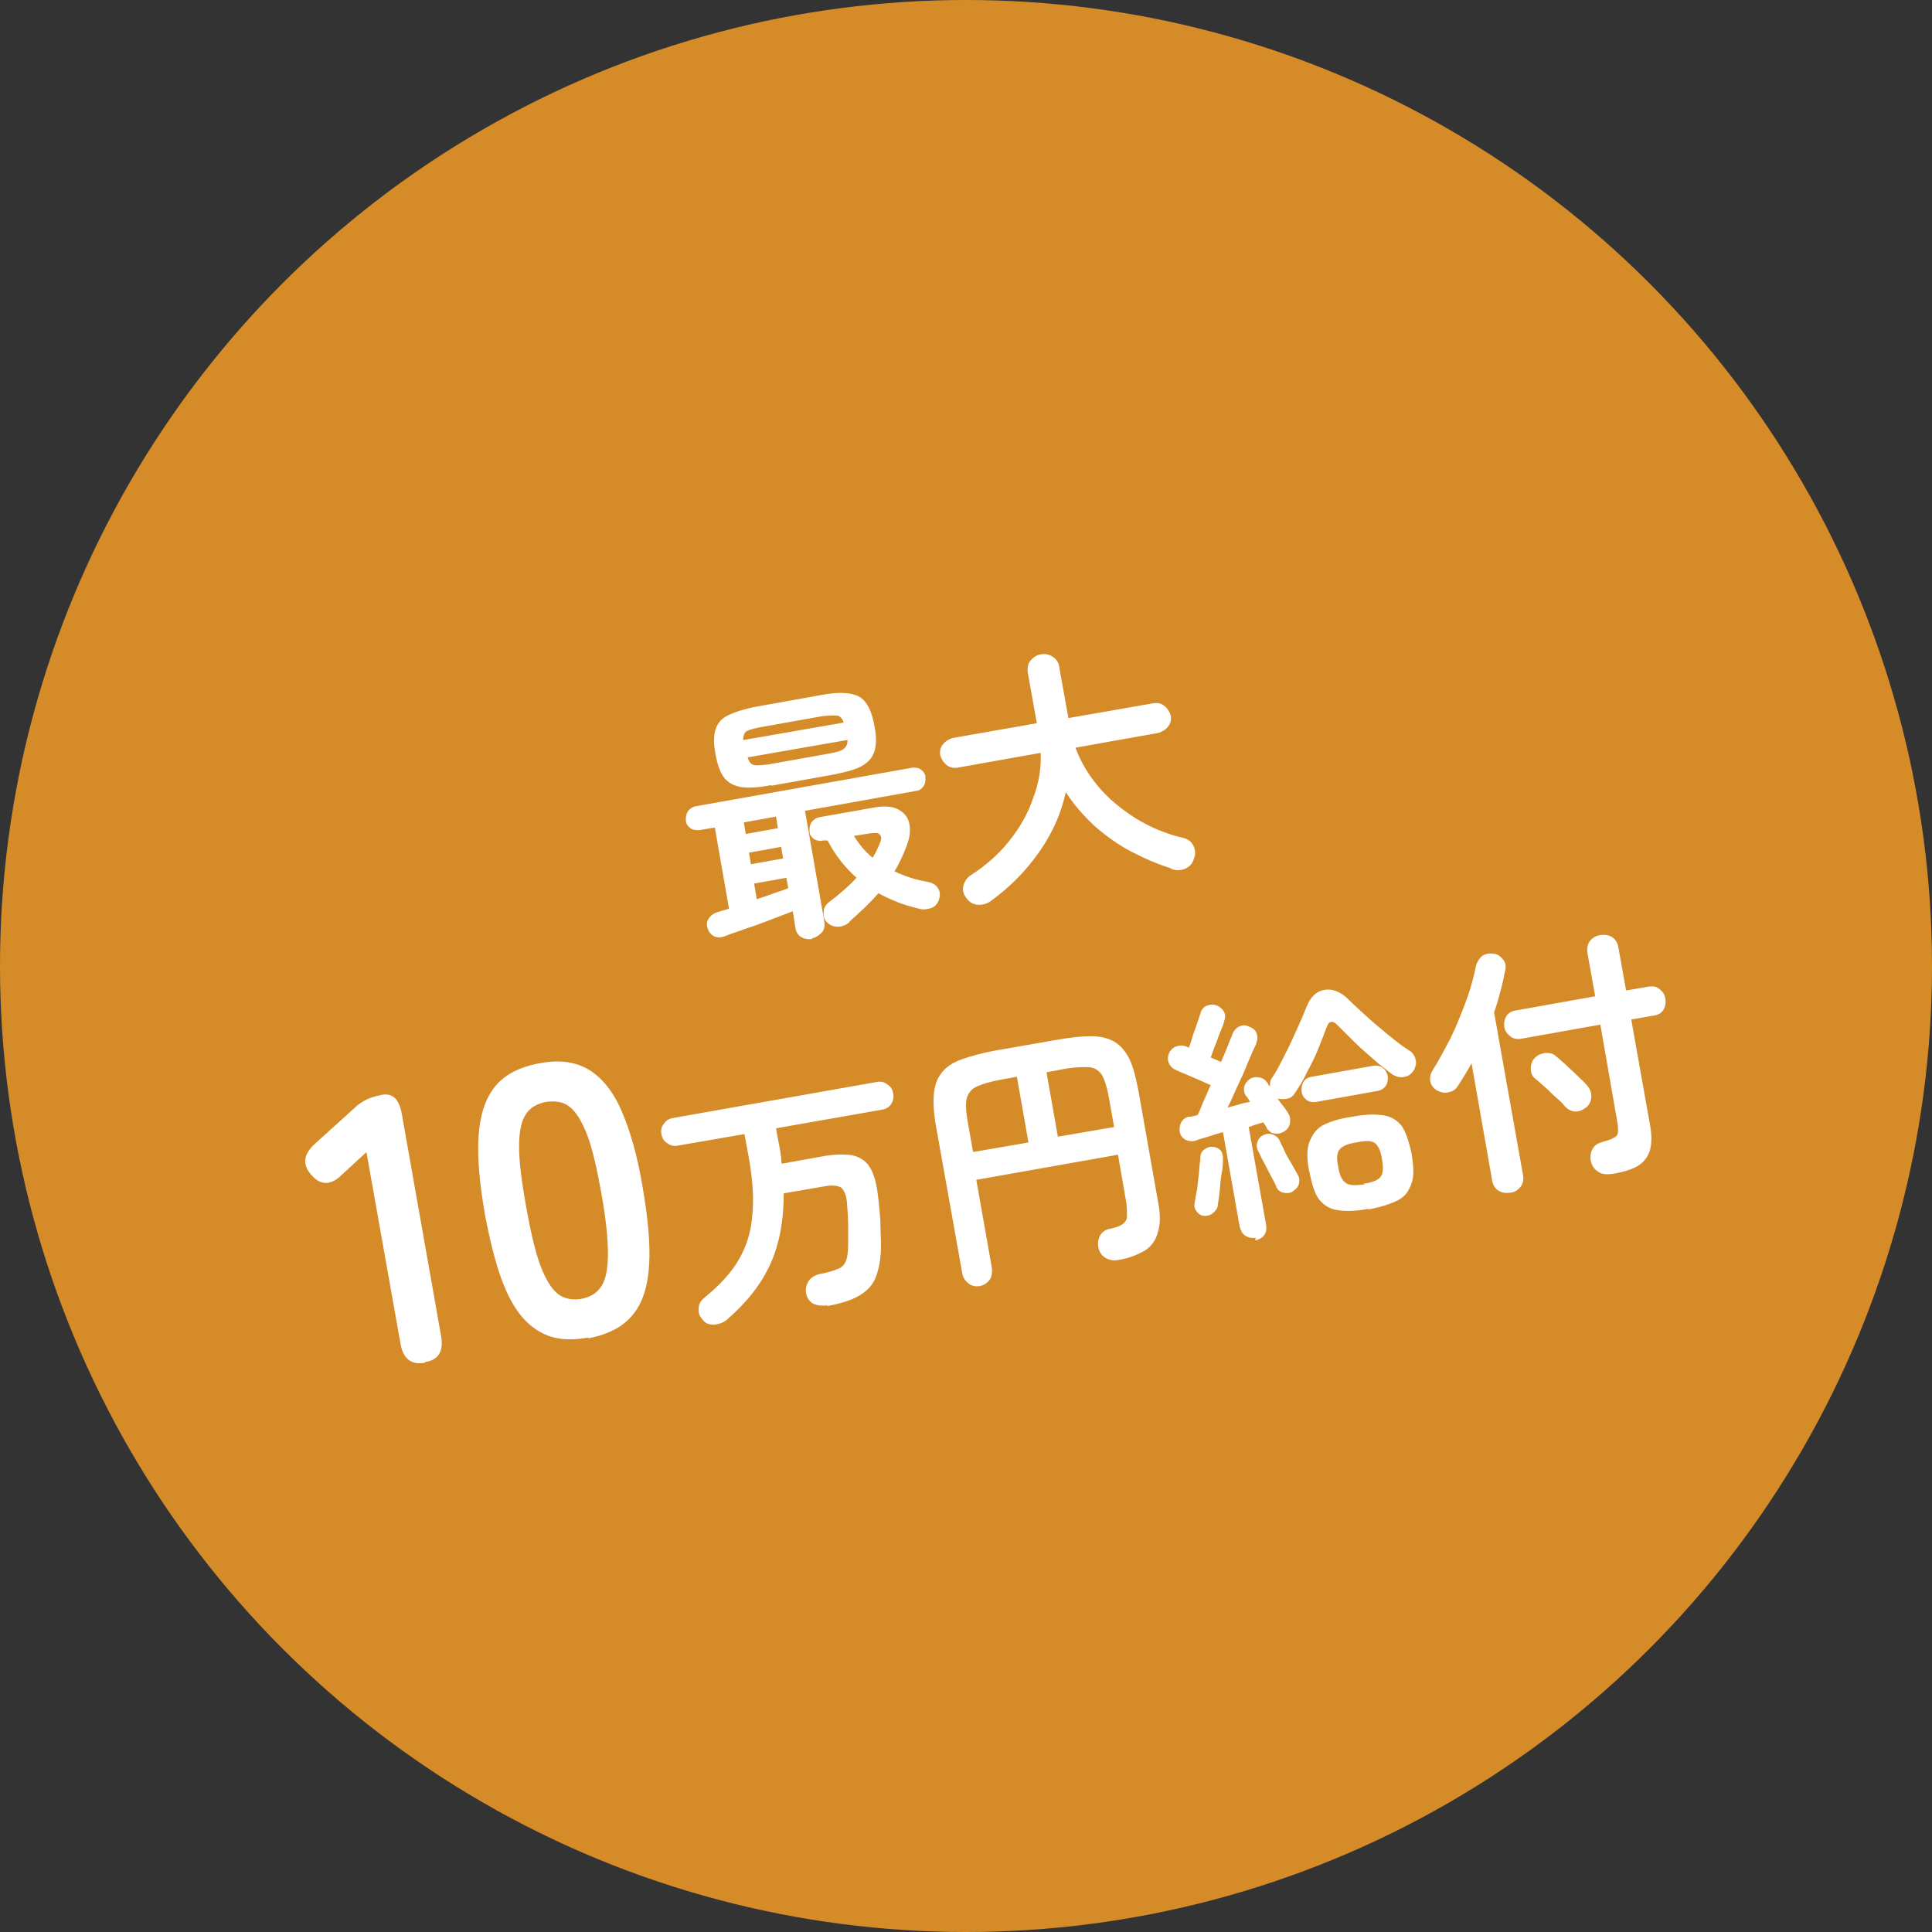<?xml version="1.0" encoding="UTF-8"?>
<svg id="_レイヤー_1" data-name="レイヤー_1" xmlns="http://www.w3.org/2000/svg" version="1.1" viewBox="0 0 300 300">
  <rect x="0" y="0" width="300" height="300" fill="#333333" stroke="none"/>
  <!-- Generator: Adobe Illustrator 29.3.1, SVG Export Plug-In . SVG Version: 2.1.0 Build 151)  -->
  <defs>
    <style>
      .st0 {
        fill: #fff;
      }

      .st1 {
        fill: #ffa127;
        isolation: isolate;
        opacity: .8;
      }
    </style>
  </defs>
  <circle class="st1" cx="150" cy="150" r="150"/>
  <path class="st0" d="M126.1,145.8c-.6.1-1.2,0-1.7-.3-.5-.3-.8-.8-.9-1.5l-.4-2.5c-1,.4-2.1.8-3.4,1.3-1.3.5-2.6,1-3.9,1.4-1.3.5-2.4.8-3.3,1.2-.6.2-1.1.2-1.6,0-.5-.3-.8-.6-1-1.2-.2-.5-.2-1,.1-1.5.3-.5.7-.8,1.2-1l2-.6-2.2-12.6-2.4.4c-.5,0-1,0-1.4-.3-.4-.3-.7-.7-.7-1.2,0-.5,0-.9.3-1.4.3-.4.7-.7,1.2-.8l33.7-6c.5,0,.9,0,1.3.3.4.3.7.7.7,1.2,0,.5,0,1-.3,1.4-.3.4-.7.7-1.1.7l-17.3,3.1,3,17.2c.1.7,0,1.3-.4,1.7s-.9.8-1.5.9ZM119.8,121.9c-2,.4-3.6.5-4.8.3-1.1-.2-2-.7-2.6-1.5-.6-.8-1-2-1.3-3.6-.3-1.6-.3-2.8,0-3.8.3-1,.9-1.7,1.9-2.2,1-.5,2.5-1,4.6-1.4l9.5-1.7c2-.4,3.6-.5,4.8-.3,1.2.2,2,.6,2.6,1.5.6.8,1,2,1.3,3.6s.3,2.8,0,3.8c-.3,1-.9,1.7-1.9,2.3-1,.6-2.6,1-4.6,1.4l-9.5,1.7ZM115.8,129.5l5-.9-.3-1.8-5,.9.3,1.8ZM115.5,114.9l15.5-2.7c-.2-.7-.6-1-1-1.1-.5,0-1.2,0-2.3.1l-9.5,1.7c-1.1.2-1.8.4-2.2.6-.4.2-.6.7-.6,1.4ZM119.3,118.7l9.5-1.7c1.1-.2,1.8-.4,2.2-.7.4-.3.6-.7.6-1.4l-15.5,2.7c.2.7.5,1.1,1,1.2.5.1,1.2,0,2.3-.1ZM116.6,134.2l5-.9-.3-1.8-5,.9.3,1.8ZM117.6,139.6c.9-.3,1.8-.6,2.6-.9.8-.3,1.6-.5,2.2-.8l-.3-1.6-5,.9.4,2.4ZM131.9,143.2c-.6.5-1.2.7-1.8.7-.6,0-1.2-.2-1.7-.7-.4-.4-.6-1-.5-1.6,0-.6.3-1.1.8-1.5,1.6-1.2,3-2.4,4.3-3.8-1.8-1.6-3.3-3.5-4.5-5.8h-.7c-.5.2-1,0-1.4-.2-.4-.3-.7-.7-.7-1.2,0-.5,0-.9.3-1.4.3-.4.7-.7,1.2-.8l8.5-1.5c1.6-.3,2.9-.2,3.8.3s1.5,1.2,1.7,2.2c.2,1,.1,2.1-.4,3.4-.5,1.3-1.1,2.7-1.9,4,.8.4,1.6.7,2.5,1,.9.3,1.9.5,2.9.7.7.2,1.1.5,1.4,1,.3.5.3,1.1.1,1.7-.2.6-.6,1.1-1.2,1.3-.6.2-1.2.3-1.9.1-1.2-.3-2.3-.6-3.3-1-1-.4-2.1-.9-3-1.4-1.4,1.6-2.9,3-4.5,4.4ZM135.5,133.2c.5-.8.8-1.5,1.1-2.2.3-.7.3-1.1,0-1.4-.2-.3-.7-.3-1.5-.2l-2.5.4c.8,1.3,1.7,2.4,2.8,3.3Z"/>
  <path class="st0" d="M182,134.9c-2.2-.7-4.3-1.6-6.4-2.7-2.1-1.1-4-2.5-5.7-4-1.7-1.6-3.2-3.3-4.4-5.2-.7,3.2-2,6.2-4,9.1-2,2.9-4.5,5.5-7.5,7.7-.6.5-1.3.7-2,.7-.7,0-1.4-.3-1.9-1-.5-.6-.7-1.3-.5-2,.2-.7.6-1.3,1.3-1.7,2.3-1.5,4.2-3.2,5.8-5.2,1.6-2,2.9-4.2,3.7-6.6.9-2.3,1.3-4.7,1.2-7.1l-12.9,2.3c-.6.1-1.2,0-1.7-.4-.5-.4-.8-.9-1-1.5-.1-.6,0-1.2.4-1.7.4-.5.9-.8,1.5-1l13.1-2.3-1.4-7.8c-.1-.8,0-1.4.4-1.9.4-.5,1-.9,1.6-1,.7-.1,1.3,0,1.9.4.6.4.9.9,1,1.7l1.4,7.8,13.2-2.3c.6-.1,1.2,0,1.7.4.5.4.8.9,1,1.5.1.6,0,1.2-.4,1.7-.4.5-.9.8-1.5,1l-12.9,2.3c.8,2.2,2,4.2,3.6,6.1,1.6,1.9,3.6,3.5,5.8,4.9,2.3,1.4,4.7,2.4,7.3,3,.8.2,1.3.6,1.6,1.2.3.6.4,1.3.1,2-.2.8-.7,1.3-1.4,1.6-.7.3-1.4.3-2.2,0Z"/>
  <path class="st0" d="M66,211.6c-2.1.4-3.4-.6-3.8-2.9l-5.3-29.8-3.8,3.5c-1.7,1.7-3.3,1.7-4.7.1-1.5-1.6-1.3-3.2.4-4.8l6.3-5.7c.6-.6,1.3-1,1.9-1.3.6-.3,1.4-.5,2.3-.7,1.7-.3,2.7.7,3.1,3l6.1,34.5c.4,2.3-.4,3.7-2.5,4Z"/>
  <path class="st0" d="M91.3,207.7c-3.2.6-5.8.2-7.8-1.1-2.1-1.3-3.7-3.4-5-6.4-1.3-3-2.3-6.9-3.2-11.6-.8-4.7-1.2-8.7-1-12,.2-3.3,1-5.9,2.5-7.8,1.5-1.9,3.8-3.1,7-3.7,3.2-.6,5.7-.2,7.8,1.1,2,1.3,3.7,3.4,5,6.5,1.3,3,2.4,6.9,3.2,11.7.8,4.7,1.2,8.7,1,12s-1,5.9-2.5,7.7c-1.5,1.9-3.8,3.1-6.9,3.7ZM90.2,201.7c1.5-.3,2.5-.9,3.2-2,.7-1.1,1-2.8,1-5,0-2.3-.3-5.4-1-9.3-.7-3.9-1.4-7-2.2-9.1-.8-2.1-1.7-3.6-2.7-4.4-1-.8-2.2-1-3.7-.8-1.5.3-2.5.9-3.2,2-.7,1.1-1,2.8-1,5,0,2.3.4,5.4,1.1,9.3.7,3.9,1.4,6.9,2.2,9.1.8,2.1,1.7,3.6,2.7,4.4,1,.8,2.3,1,3.7.8Z"/>
  <path class="st0" d="M128.4,202.7c-.8.1-1.5,0-2-.2-.6-.3-1-.8-1.2-1.5-.2-.8,0-1.4.3-2,.4-.6,1-1,1.9-1.2,1.2-.2,2.1-.5,2.8-.8s1-.8,1.2-1.3c.2-.6.3-1.4.3-2.4,0-.9,0-2,0-3.1,0-1.2-.1-2.3-.2-3.6-.1-1.1-.5-1.9-.9-2.2-.5-.3-1.3-.4-2.5-.2l-6.4,1.1c0,4-.6,7.6-2,10.8-1.4,3.2-3.7,6.1-6.8,8.8-.6.5-1.2.7-2,.8-.8,0-1.4-.2-1.8-.8-.5-.5-.7-1.1-.6-1.8,0-.7.4-1.2,1-1.7,2.2-1.8,3.9-3.6,5.1-5.6,1.2-2,2-4.3,2.2-6.9.3-2.6.1-5.6-.5-9l-.7-3.8-10.4,1.8c-.6.1-1.1,0-1.6-.4-.5-.3-.8-.8-.9-1.4-.1-.6,0-1.2.4-1.6.3-.5.8-.8,1.4-.9l31.7-5.6c.6-.1,1.1,0,1.6.4.5.3.8.8.9,1.4.1.6,0,1.1-.3,1.6-.3.5-.8.8-1.4.9l-16.5,2.9.7,3.8c0,.3.1.6.1.8s0,.6.1.9l6.1-1.1c2-.4,3.7-.4,4.9-.2,1.2.3,2.1.9,2.7,1.9.6,1,1,2.4,1.2,4.1.2,1.5.3,2.8.4,4.1,0,1.3.1,2.6.1,3.9,0,2-.3,3.6-.8,4.9-.5,1.3-1.4,2.2-2.6,2.9-1.2.7-2.8,1.2-4.9,1.6Z"/>
  <path class="st0" d="M152.2,199.7c-.7.1-1.3,0-1.8-.4-.5-.4-.9-.9-1-1.7l-4-22.4c-.4-2.1-.5-3.8-.4-5.2.1-1.4.5-2.5,1.2-3.4.7-.9,1.7-1.6,3.1-2.1,1.4-.5,3.2-1,5.4-1.4l9.2-1.6c2.2-.4,4-.6,5.5-.6,1.5,0,2.7.3,3.7.9,1,.6,1.7,1.5,2.3,2.7.6,1.3,1,2.9,1.4,5l3,17c.4,2,.4,3.6,0,4.8-.3,1.2-.9,2.1-1.9,2.8-1,.6-2.3,1.2-4,1.5-.8.2-1.5.1-2.1-.2-.6-.3-1-.8-1.2-1.5-.2-.8-.1-1.4.2-2s.9-1,1.6-1.1c.9-.2,1.5-.4,1.9-.7s.7-.7.7-1.2c0-.5,0-1.2-.1-2.1l-1.3-7.5-22,3.9,2.4,13.6c.1.7,0,1.4-.3,1.9-.4.5-.9.9-1.6,1ZM151,178.9l8.7-1.5-1.8-10.2-2.2.4c-1.8.3-3.1.7-4,1.1-.9.4-1.4,1.1-1.6,1.9-.2.9-.1,2.1.2,3.8l.8,4.5ZM164.3,176.5l8.7-1.5-.8-4.5c-.3-1.7-.7-2.9-1.1-3.6-.5-.7-1.2-1.2-2.2-1.2-1,0-2.4,0-4.2.4l-2.2.4,1.8,10.2Z"/>
  <path class="st0" d="M195,192.2c-.6.1-1.1,0-1.6-.3-.5-.3-.7-.8-.9-1.4l-2.6-14.7c-.8.2-1.6.5-2.3.7s-1.4.4-1.9.6c-.6.2-1.1.1-1.6-.1-.5-.3-.8-.7-.9-1.2-.1-.5,0-1.1.2-1.5.3-.5.7-.8,1.2-.9.2,0,.4,0,.7-.1.2,0,.5-.1.7-.2.2-.4.5-1.1.8-1.9.4-.8.7-1.7,1.2-2.7-.5-.2-1.1-.5-1.8-.8-.7-.3-1.4-.6-2.1-.9-.7-.3-1.2-.5-1.6-.7-.5-.2-.8-.6-1-1-.2-.5-.2-1,0-1.5.2-.5.6-.9,1.1-1.1.6-.2,1.1-.2,1.6,0l.4.2c.2-.5.4-1.1.6-1.8.2-.7.5-1.4.7-2,.2-.7.4-1.2.5-1.5.1-.6.5-1,.9-1.2.5-.2,1-.3,1.5-.1.5.1.9.5,1.2.9.3.5.3,1,.1,1.5-.1.5-.3,1-.6,1.7-.3.7-.5,1.4-.8,2.1-.3.7-.5,1.4-.7,1.9l1.6.7c.5-1.1.9-2.1,1.2-2.9.3-.8.6-1.3.6-1.5.2-.5.6-.9,1-1.1.5-.2,1-.3,1.5,0,.6.2,1,.5,1.2,1,.2.5.2,1,0,1.5,0,.2-.3.7-.6,1.4-.3.7-.7,1.6-1.1,2.6s-.9,2-1.4,3.1c-.5,1.1-.9,2.1-1.4,3,.6-.2,1.2-.3,1.8-.5.6-.2,1.1-.3,1.7-.4-.1-.2-.2-.4-.3-.5-.1-.2-.2-.3-.3-.4-.3-.4-.4-.9-.3-1.4.1-.5.4-.9.8-1.2.4-.3.9-.4,1.4-.3.5,0,1,.3,1.3.7,0,0,.2.2.2.3,0,.1.2.3.3.4,0-.5,0-.9.3-1.3.7-1,1.3-2.2,2-3.6.7-1.3,1.3-2.7,1.9-4,.6-1.3,1.1-2.5,1.5-3.5.6-1.5,1.5-2.4,2.8-2.6,1.2-.2,2.5.3,3.7,1.5.9.9,1.9,1.8,3,2.8,1.1,1,2.2,1.9,3.3,2.8,1.1.9,2.1,1.7,3.1,2.3.5.3.9.8,1,1.4.2.6,0,1.1-.2,1.6-.4.6-.8,1-1.5,1.1-.6.2-1.2,0-1.8-.3-.7-.5-1.4-1.1-2.2-1.7-.8-.7-1.6-1.4-2.4-2.1-.8-.7-1.6-1.5-2.3-2.2-.7-.7-1.3-1.3-1.8-1.8-.3-.3-.6-.5-.9-.4-.3,0-.5.3-.7.8-.3.8-.7,1.9-1.2,3.1-.5,1.3-1.1,2.5-1.8,3.8-.6,1.3-1.3,2.4-1.9,3.3-.3.5-.7.8-1.2.9s-1,.1-1.5,0c.3.4.6.9.9,1.2.3.4.5.7.7,1,.3.5.4,1,.3,1.6-.1.6-.4,1-.9,1.3-.5.3-1,.4-1.5.3-.5,0-.9-.4-1.2-.8,0-.2-.3-.5-.5-.9-.3,0-.7.2-1.1.3-.4.1-.8.3-1.2.4l2.7,15.2c.1.6,0,1.2-.3,1.6-.3.4-.8.7-1.4.8ZM187,188.8c-.5,0-.9-.3-1.2-.7-.3-.4-.4-.8-.3-1.3.1-.6.2-1.3.4-2.2.1-.9.2-1.8.3-2.7,0-.9.2-1.6.2-2.2,0-.5.2-.9.6-1.2.4-.3.9-.5,1.3-.4.5,0,.9.2,1.2.5.3.3.4.8.4,1.3,0,.6,0,1.4-.2,2.3s-.2,1.8-.3,2.7c-.1.9-.2,1.6-.3,2.2,0,.5-.3.9-.8,1.3s-.9.4-1.4.4ZM200.8,185c-.5.3-1,.3-1.5.2-.5-.1-.9-.4-1.1-.9-.2-.5-.5-1.1-.9-1.8-.4-.7-.7-1.4-1.1-2.1-.4-.7-.6-1.3-.9-1.8-.2-.5-.2-.9,0-1.4.2-.5.5-.8,1-1,.5-.2.9-.2,1.4,0,.5.2.8.5,1,.9.2.5.5,1,.8,1.7.3.7.7,1.3,1.1,2,.4.7.7,1.2.9,1.6.3.5.3.9.2,1.4-.1.5-.5.9-1,1.2ZM204.4,171.1c-.6.1-1.1,0-1.5-.3s-.7-.7-.8-1.3c0-.6,0-1,.3-1.5s.7-.7,1.3-.8l9.5-1.7c.6-.1,1.1,0,1.5.3.4.3.7.8.8,1.3,0,.5,0,1-.3,1.5-.3.4-.7.7-1.3.8l-9.5,1.7ZM212.5,187.7c-2,.4-3.7.4-4.9.2-1.2-.2-2.1-.8-2.8-1.7s-1.1-2.4-1.5-4.3-.4-3.4,0-4.5,1-2,2-2.6c1.1-.6,2.6-1.1,4.7-1.4,2-.4,3.7-.4,4.9-.2s2.1.8,2.8,1.7c.6.9,1.1,2.4,1.5,4.3.3,1.9.4,3.4,0,4.5s-.9,2-2,2.6c-1.1.6-2.6,1.1-4.7,1.5ZM211.8,183.8c1.4-.2,2.3-.6,2.6-1.1.4-.5.4-1.4.2-2.7s-.6-2.1-1.1-2.5-1.5-.4-2.9-.1c-1.4.2-2.2.6-2.6,1.1-.4.5-.5,1.4-.2,2.7.2,1.3.6,2.1,1.2,2.5.5.4,1.5.4,2.9.2Z"/>
  <path class="st0" d="M234.5,185.2c-.7.1-1.3,0-1.8-.3s-.9-.9-1-1.6l-3.2-18.2c-.7,1.3-1.4,2.4-2.1,3.5-.3.5-.8.9-1.5,1-.6.2-1.2,0-1.8-.3-.5-.3-.9-.8-1-1.4-.1-.6,0-1.1.3-1.6,1-1.6,1.9-3.3,2.9-5.2.9-1.9,1.7-3.9,2.4-5.8s1.2-3.8,1.5-5.4c.2-.6.5-1.1,1-1.5.5-.3,1.1-.4,1.7-.3.6,0,1.1.4,1.5.9.4.5.5,1.1.3,1.8-.2,1-.4,2-.7,3.1-.3,1.1-.6,2.2-1,3.3l4.5,25.3c.1.7,0,1.3-.4,1.8-.4.5-.9.8-1.5.9ZM250.1,182.3c-.8.1-1.5,0-2-.4-.6-.4-.9-.9-1.1-1.7-.1-.7,0-1.3.3-1.8.3-.6.9-.9,1.6-1.1,1.1-.3,1.8-.6,2.1-.9.3-.3.3-.9.2-1.8l-2.7-15.5-12.3,2.2c-.7.1-1.2,0-1.7-.4-.5-.4-.8-.8-.9-1.4-.1-.6,0-1.2.3-1.7.3-.5.8-.8,1.5-.9l12.3-2.2-1.2-6.7c-.1-.7,0-1.4.4-1.9.4-.5.9-.8,1.6-.9.7-.1,1.3,0,1.8.3.5.3.9.9,1,1.6l1.2,6.7,3.5-.6c.7-.1,1.3,0,1.7.4.5.4.8.8.9,1.5.1.6,0,1.2-.3,1.7-.3.5-.8.8-1.5.9l-3.5.6,2.9,16.3c.3,1.6.3,3,0,4-.3,1-.9,1.8-1.8,2.4-1,.6-2.3,1-4.1,1.3ZM246.5,171.8c-.6.5-1.2.8-1.8.8-.7,0-1.2-.3-1.7-.8-.3-.4-.8-.9-1.4-1.4-.6-.5-1.1-1.1-1.7-1.6s-1.1-1-1.5-1.3c-.5-.4-.7-.9-.7-1.6,0-.6.2-1.2.6-1.6.5-.5,1-.7,1.6-.8.6,0,1.2,0,1.7.5.4.3.9.8,1.5,1.3.6.6,1.2,1.1,1.8,1.7.6.6,1.1,1,1.4,1.4.5.5.8,1.1.8,1.8,0,.7-.3,1.3-.7,1.7Z"/>
</svg>